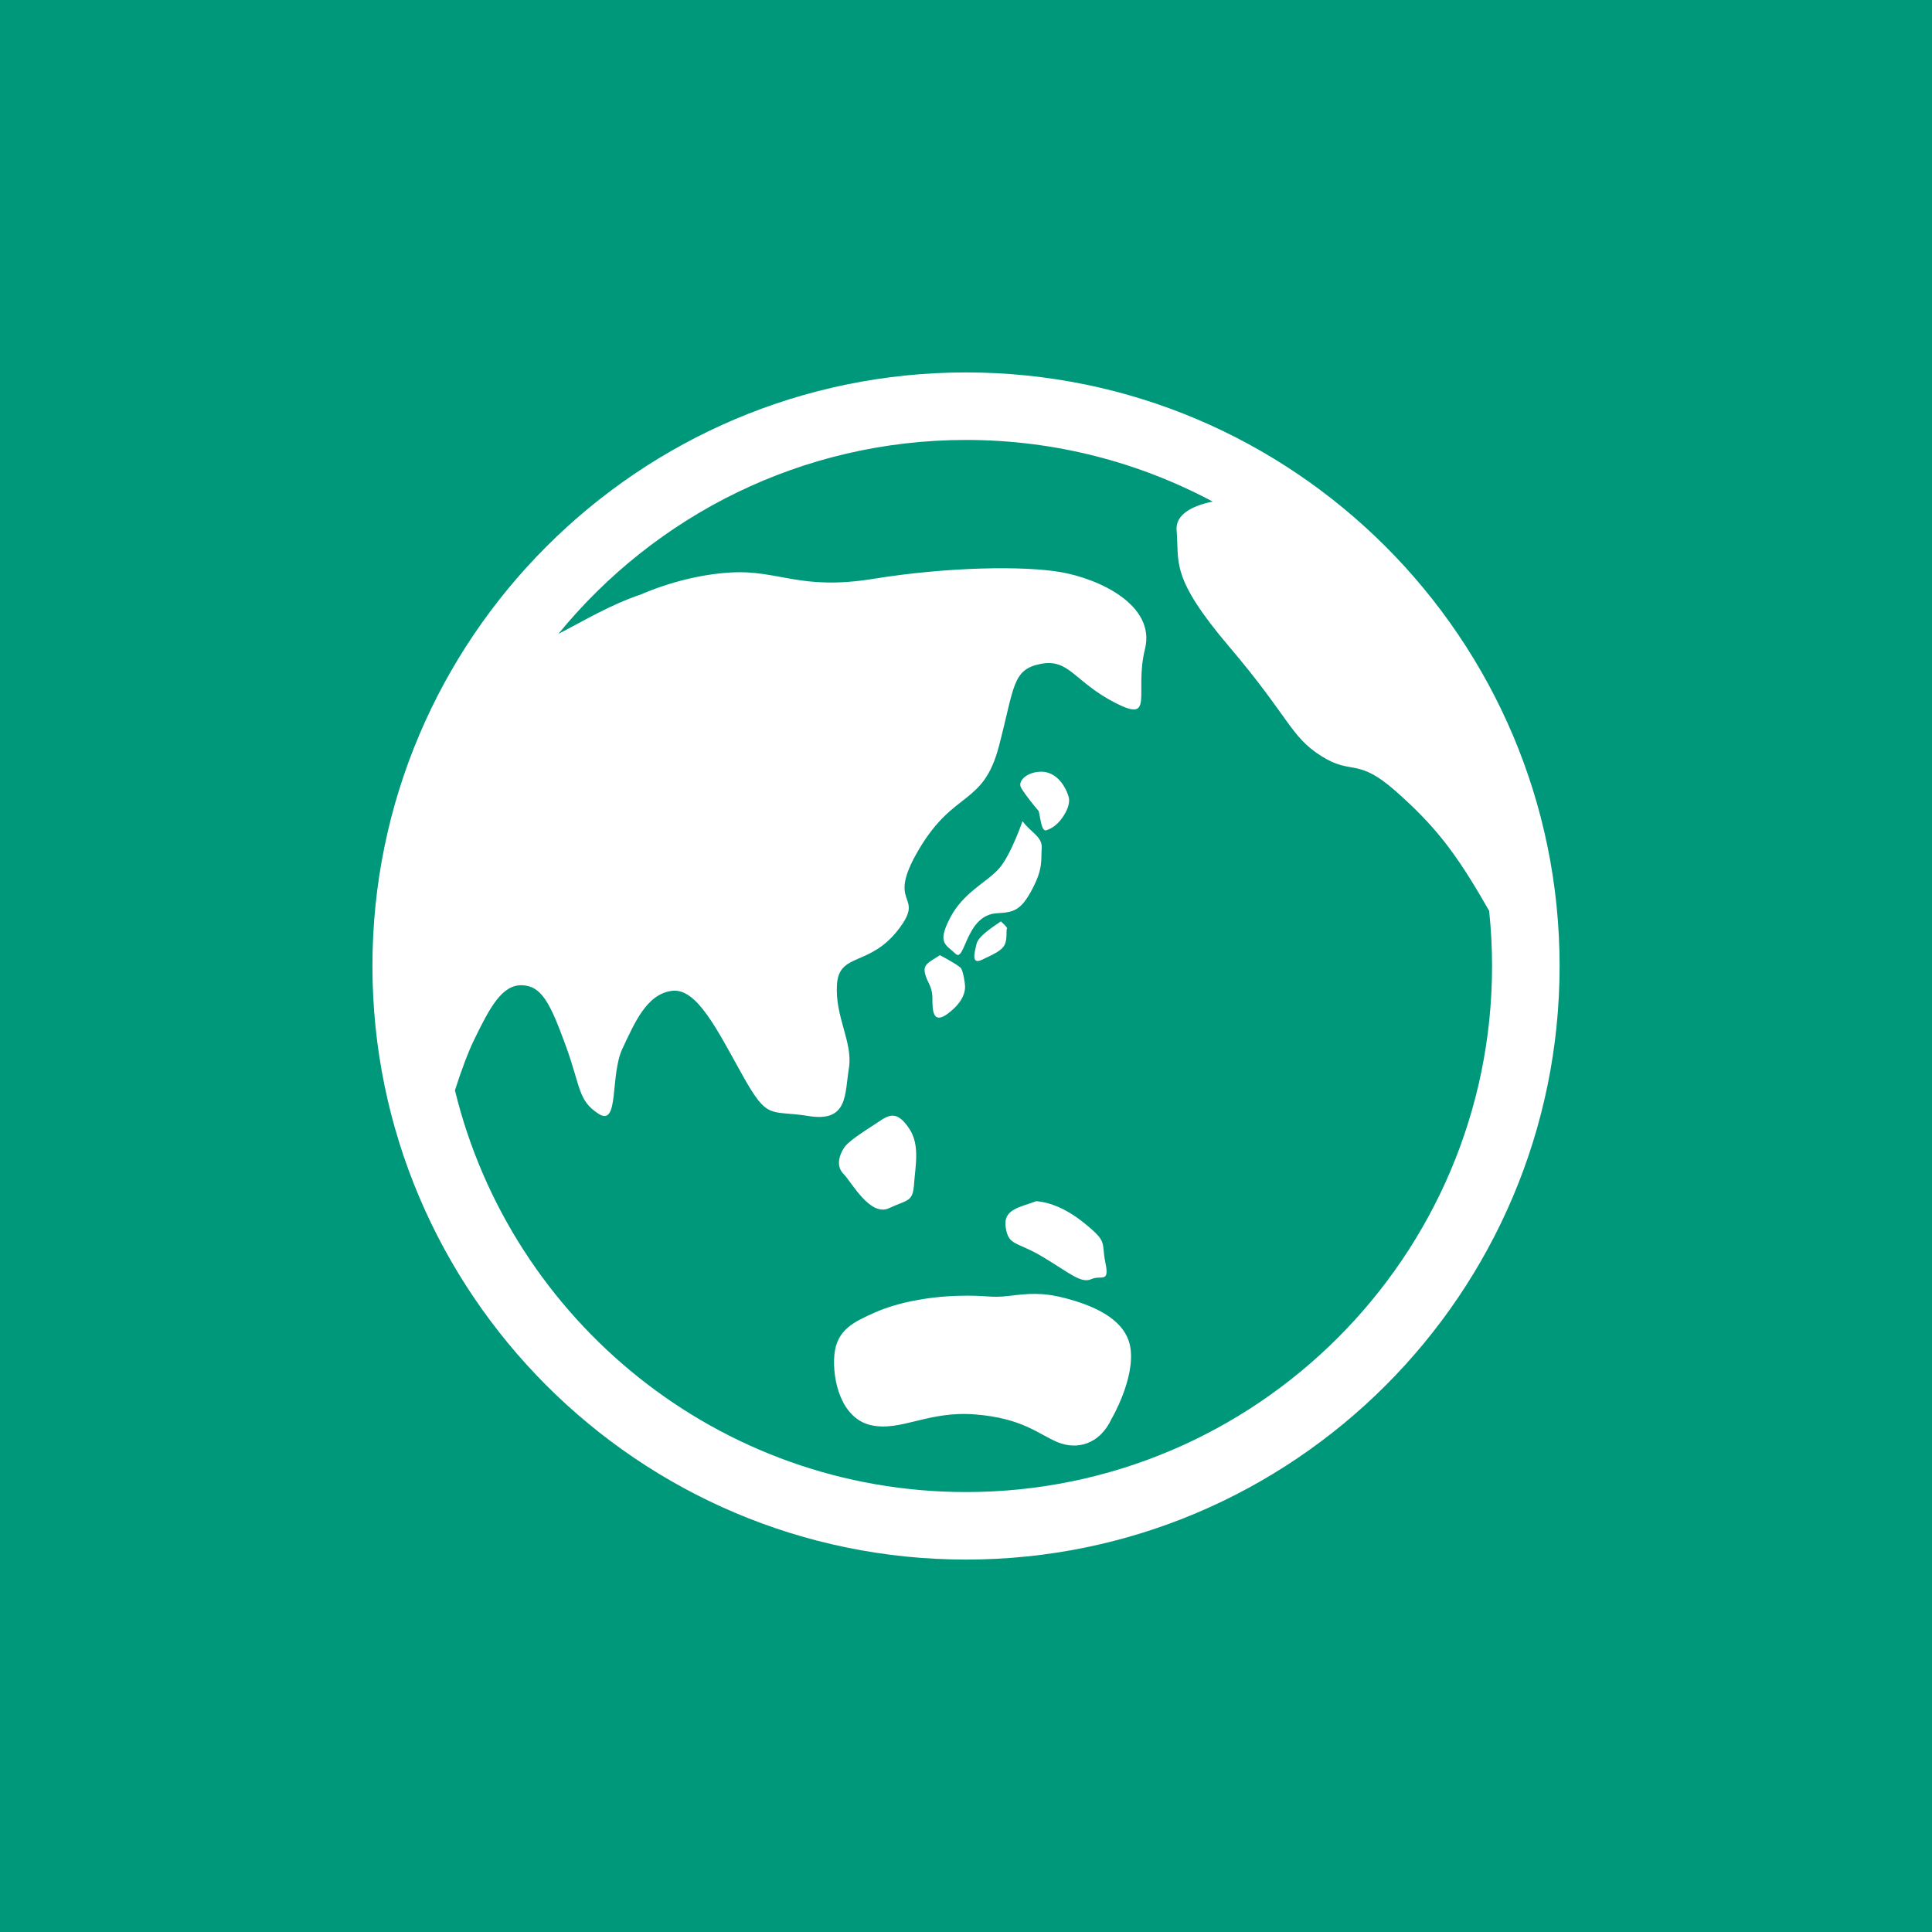 <svg width="166" height="166" viewBox="0 0 166 166" fill="none" xmlns="http://www.w3.org/2000/svg">
<rect width="166" height="166" fill="#00987A"/>
<g clip-path="url(#clip0_1007_17245)">
<path d="M83.001 32C54.879 32 32 54.879 32 83C32 111.121 54.879 134 83.001 134C111.124 134 134.003 111.121 134.003 83C134.003 54.879 111.121 32 83.001 32ZM83.001 128.199C61.758 128.199 43.904 113.465 39.089 93.682C39.609 92.06 40.203 90.437 40.734 89.346C42.121 86.485 43.158 84.606 44.844 84.653C46.53 84.703 47.262 86.165 48.589 89.788C49.918 93.414 49.631 94.536 51.43 95.7C53.229 96.86 52.397 92.389 53.481 90.095C54.564 87.798 55.573 85.435 57.712 85.136C59.851 84.841 61.59 88.425 63.793 92.377C65.995 96.33 66.112 95.349 69.494 95.893C72.877 96.438 72.576 94.019 72.938 91.786C73.3 89.55 71.73 87.375 71.913 84.595C72.093 81.817 74.691 83.083 77.17 79.891C79.646 76.699 75.962 78.009 78.983 72.932C82.004 67.855 84.48 69.247 85.826 64.126C87.169 59.005 86.959 57.526 89.411 57.043C91.862 56.559 92.277 58.552 95.779 60.367C99.283 62.178 97.434 59.583 98.377 55.771C99.322 51.965 94.391 49.73 91.185 49.166C87.982 48.599 81.398 48.704 75.055 49.732C68.71 50.761 66.938 48.953 62.789 49.188C58.641 49.423 55.114 51.059 55.114 51.059C52.4 51.977 50.324 53.254 47.978 54.464C56.272 44.304 68.889 37.801 82.999 37.801C90.654 37.801 97.871 39.722 104.197 43.097C102.387 43.456 100.98 44.241 101.096 45.562C101.337 48.342 100.494 49.542 105.637 55.592C110.784 61.642 110.861 63.278 113.531 64.964C116.201 66.65 116.593 65.035 119.932 67.987C123.268 70.939 125.081 73.236 127.803 78.009C127.853 78.1 127.9 78.177 127.95 78.26C128.113 79.822 128.199 81.403 128.199 83C128.199 107.924 107.923 128.199 82.999 128.199H83.001Z" fill="white"/>
<path d="M82.097 81.946C82.929 82.753 82.951 78.613 85.66 78.467C87.094 78.389 87.711 78.246 88.681 76.416C89.654 74.584 89.427 73.887 89.504 72.889C89.576 71.889 88.625 71.582 87.854 70.557C87.854 70.557 86.868 73.45 85.842 74.622C84.817 75.791 82.766 76.673 81.63 78.87C80.494 81.067 81.265 81.139 82.097 81.946Z" fill="white"/>
<path d="M85.999 79.164C85.256 79.675 84.048 80.447 83.904 81.107C83.758 81.767 83.39 82.939 84.377 82.461C85.367 81.986 86.06 81.696 86.317 81.182C86.574 80.67 86.425 79.858 86.522 79.789C86.618 79.72 85.997 79.167 85.997 79.167L85.999 79.164Z" fill="white"/>
<path d="M81.468 87.069C82.772 86.088 82.921 85.19 82.921 84.811C82.921 84.433 82.753 83.482 82.584 83.211C82.416 82.94 80.757 82.072 80.757 82.072C79.843 82.669 79.303 82.838 79.472 83.617C79.641 84.397 80.113 84.703 80.113 85.784C80.113 86.865 80.16 88.056 81.468 87.072V87.069Z" fill="white"/>
<path d="M89.212 69.643C89.359 69.79 89.414 71.5 89.897 71.34C90.381 71.18 90.895 70.851 91.371 70.118C91.846 69.386 91.89 68.883 91.846 68.579C91.799 68.275 91.158 66.346 89.505 66.307C88.319 66.282 87.377 67.078 87.742 67.7C88.106 68.322 89.063 69.494 89.207 69.64L89.212 69.643Z" fill="white"/>
<path d="M76.385 103.808C78.016 103.051 78.428 103.294 78.538 101.724C78.652 100.155 79.047 98.375 78.138 96.998C77.228 95.619 76.587 95.658 75.689 96.255C74.111 97.302 72.878 98.037 72.488 98.673C72.093 99.306 71.822 100.215 72.488 100.879C73.152 101.542 74.752 104.563 76.385 103.811V103.808Z" fill="white"/>
<path d="M86.414 105.466C86.654 107.069 87.348 106.644 89.615 108.006C91.881 109.363 92.881 110.3 93.755 109.91C94.631 109.515 95.355 110.303 94.976 108.49C94.6 106.677 95.264 106.765 93.028 104.985C90.792 103.203 89.02 103.211 89.02 103.211C87.647 103.744 86.168 103.866 86.411 105.466H86.414Z" fill="white"/>
<path d="M91.527 111.542C89.556 111.02 88.34 111.147 86.737 111.34C84.999 111.553 84.883 111.26 82.263 111.34C79.645 111.42 77.047 111.943 75.223 112.75C73.402 113.557 71.89 114.237 71.691 116.401C71.495 118.565 72.274 121.892 74.85 122.456C77.429 123.02 79.728 121.204 83.794 121.53C87.859 121.854 89.219 123.224 90.858 123.91C92.495 124.592 94.468 124.15 95.515 121.892C95.515 121.892 97.53 118.471 97.127 115.809C96.723 113.153 93.501 112.064 91.527 111.539V111.542Z" fill="white"/>
</g>
<defs>
<clipPath id="clip0_1007_17245">
<rect width="102" height="102" fill="white" transform="translate(32 32)"/>
</clipPath>
</defs>
</svg>
